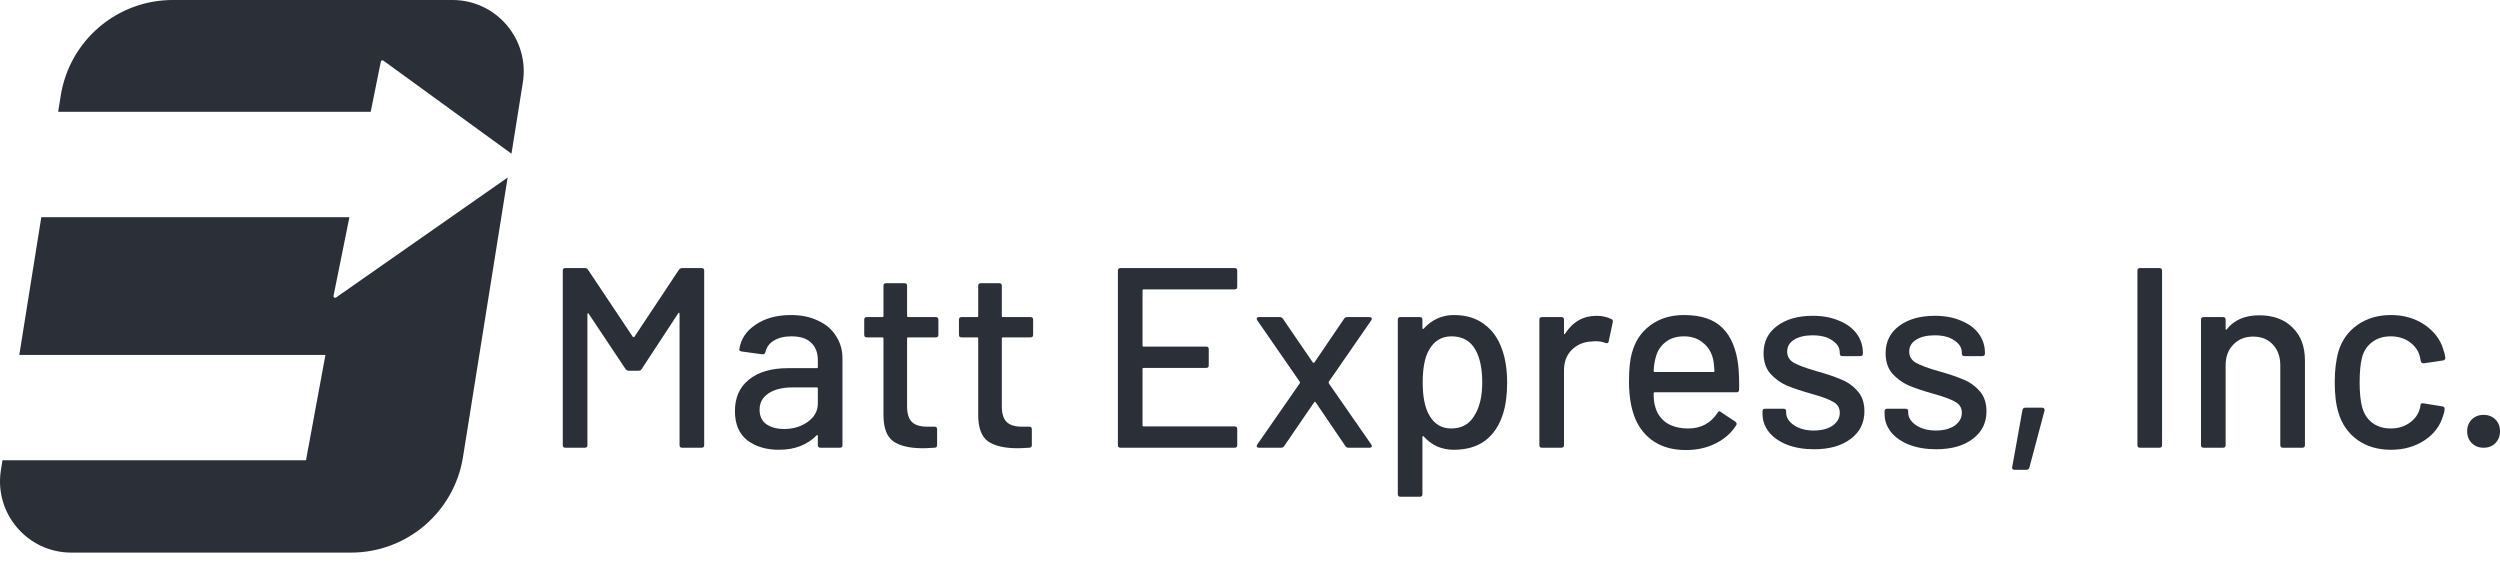 <svg width="245" height="55" viewBox="0 0 245 55" fill="none" xmlns="http://www.w3.org/2000/svg">
<path d="M44.341 0C48.638 0 51.916 3.845 51.238 8.09L50.124 15.062L37.571 5.942C37.478 5.874 37.345 5.925 37.322 6.039L36.329 10.957H5.699L5.954 9.362C6.816 3.968 11.467 2.32383e-06 16.926 0H44.341Z" fill="#2B2F38"/>
<path d="M45.373 44.793C44.511 50.187 39.861 54.155 34.401 54.155H6.986C2.689 54.155 -0.589 50.31 0.089 46.065L0.243 45.103H29.988L31.893 34.781H1.892L4.048 21.283H34.243L32.686 28.993C32.657 29.134 32.815 29.237 32.932 29.155L49.749 17.398L45.373 44.793Z" fill="#2B2F38"/>
<path d="M66.545 26.422C66.629 26.322 66.73 26.271 66.847 26.271H68.758C68.926 26.271 69.01 26.355 69.01 26.523V43.625C69.01 43.793 68.926 43.877 68.758 43.877H66.847C66.68 43.877 66.596 43.793 66.596 43.625V30.748C66.596 30.698 66.579 30.664 66.545 30.648C66.512 30.631 66.487 30.648 66.47 30.698L62.873 36.181C62.806 36.281 62.706 36.331 62.572 36.331H61.616C61.498 36.331 61.398 36.281 61.314 36.181L57.693 30.748C57.676 30.698 57.651 30.681 57.617 30.698C57.584 30.715 57.567 30.748 57.567 30.799V43.625C57.567 43.793 57.483 43.877 57.315 43.877H55.404C55.236 43.877 55.152 43.793 55.152 43.625V26.523C55.152 26.355 55.236 26.271 55.404 26.271H57.315C57.449 26.271 57.55 26.322 57.617 26.422L62.018 33.012C62.035 33.029 62.06 33.037 62.094 33.037C62.127 33.037 62.152 33.029 62.169 33.012L66.545 26.422Z" fill="#2B2F38"/>
<path d="M77.507 30.874C78.53 30.874 79.418 31.058 80.173 31.427C80.944 31.779 81.531 32.282 81.933 32.936C82.352 33.573 82.562 34.303 82.562 35.124V43.625C82.562 43.793 82.478 43.877 82.311 43.877H80.399C80.231 43.877 80.148 43.793 80.148 43.625V42.72C80.148 42.636 80.106 42.619 80.022 42.669C79.586 43.122 79.049 43.474 78.412 43.726C77.792 43.96 77.096 44.078 76.325 44.078C75.084 44.078 74.053 43.767 73.231 43.147C72.427 42.51 72.024 41.554 72.024 40.28C72.024 38.972 72.477 37.95 73.382 37.212C74.304 36.457 75.587 36.08 77.23 36.08H80.047C80.114 36.08 80.148 36.047 80.148 35.979V35.3C80.148 34.563 79.93 33.993 79.494 33.59C79.075 33.171 78.429 32.961 77.557 32.961C76.853 32.961 76.275 33.104 75.822 33.389C75.386 33.657 75.118 34.026 75.017 34.496C74.967 34.663 74.866 34.739 74.715 34.722L72.678 34.445C72.51 34.412 72.435 34.345 72.452 34.244C72.586 33.255 73.114 32.45 74.036 31.83C74.958 31.192 76.115 30.874 77.507 30.874ZM76.853 42.041C77.742 42.041 78.513 41.806 79.167 41.336C79.821 40.867 80.148 40.272 80.148 39.551V38.067C80.148 38 80.114 37.966 80.047 37.966H77.683C76.694 37.966 75.906 38.159 75.319 38.545C74.732 38.93 74.439 39.467 74.439 40.154C74.439 40.775 74.656 41.244 75.092 41.563C75.545 41.881 76.132 42.041 76.853 42.041Z" fill="#2B2F38"/>
<path d="M91.962 32.81C91.962 32.978 91.878 33.062 91.711 33.062H88.995C88.927 33.062 88.894 33.096 88.894 33.163V39.827C88.894 40.532 89.053 41.043 89.372 41.361C89.69 41.663 90.185 41.814 90.856 41.814H91.585C91.753 41.814 91.836 41.898 91.836 42.066V43.625C91.836 43.793 91.753 43.877 91.585 43.877C91.048 43.91 90.663 43.927 90.428 43.927C89.154 43.927 88.19 43.7 87.536 43.248C86.899 42.778 86.58 41.923 86.58 40.682V33.163C86.58 33.096 86.546 33.062 86.48 33.062H84.945C84.778 33.062 84.694 32.978 84.694 32.81V31.327C84.694 31.159 84.778 31.075 84.945 31.075H86.48C86.546 31.075 86.58 31.042 86.58 30.974V28.007C86.58 27.839 86.664 27.755 86.832 27.755H88.642C88.81 27.755 88.894 27.839 88.894 28.007V30.974C88.894 31.042 88.927 31.075 88.995 31.075H91.711C91.878 31.075 91.962 31.159 91.962 31.327V32.81Z" fill="#2B2F38"/>
<path d="M101.246 32.81C101.246 32.978 101.162 33.062 100.995 33.062H98.278C98.211 33.062 98.178 33.096 98.178 33.163V39.827C98.178 40.532 98.337 41.043 98.656 41.361C98.974 41.663 99.469 41.814 100.14 41.814H100.869C101.037 41.814 101.12 41.898 101.12 42.066V43.625C101.12 43.793 101.037 43.877 100.869 43.877C100.332 43.91 99.947 43.927 99.712 43.927C98.438 43.927 97.474 43.7 96.82 43.248C96.183 42.778 95.864 41.923 95.864 40.682V33.163C95.864 33.096 95.831 33.062 95.763 33.062H94.229C94.062 33.062 93.978 32.978 93.978 32.81V31.327C93.978 31.159 94.062 31.075 94.229 31.075H95.763C95.831 31.075 95.864 31.042 95.864 30.974V28.007C95.864 27.839 95.948 27.755 96.115 27.755H97.926C98.094 27.755 98.178 27.839 98.178 28.007V30.974C98.178 31.042 98.211 31.075 98.278 31.075H100.995C101.162 31.075 101.246 31.159 101.246 31.327V32.81Z" fill="#2B2F38"/>
<path d="M121.249 28.107C121.249 28.275 121.165 28.359 120.997 28.359H112.069C112.002 28.359 111.968 28.392 111.968 28.459V33.867C111.968 33.934 112.002 33.967 112.069 33.967H118.206C118.373 33.967 118.457 34.051 118.457 34.219V35.803C118.457 35.971 118.373 36.055 118.206 36.055H112.069C112.002 36.055 111.968 36.088 111.968 36.156V41.688C111.968 41.755 112.002 41.789 112.069 41.789H120.997C121.165 41.789 121.249 41.873 121.249 42.041V43.625C121.249 43.793 121.165 43.877 120.997 43.877H109.806C109.638 43.877 109.554 43.793 109.554 43.625V26.523C109.554 26.355 109.638 26.271 109.806 26.271H120.997C121.165 26.271 121.249 26.355 121.249 26.523V28.107Z" fill="#2B2F38"/>
<path d="M123.378 43.877C123.277 43.877 123.21 43.851 123.177 43.801C123.143 43.734 123.152 43.659 123.202 43.575L127.377 37.564C127.41 37.514 127.41 37.463 127.377 37.413L123.202 31.377L123.152 31.251C123.152 31.134 123.227 31.075 123.378 31.075H125.415C125.549 31.075 125.65 31.125 125.717 31.226L128.659 35.527C128.676 35.544 128.701 35.552 128.735 35.552C128.768 35.552 128.794 35.544 128.81 35.527L131.728 31.226C131.795 31.125 131.895 31.075 132.03 31.075H134.218C134.318 31.075 134.385 31.109 134.419 31.176C134.452 31.226 134.444 31.293 134.394 31.377L130.219 37.413C130.202 37.463 130.202 37.514 130.219 37.564L134.394 43.575L134.444 43.7C134.444 43.818 134.369 43.877 134.218 43.877H132.155C132.021 43.877 131.921 43.826 131.854 43.726L128.936 39.425C128.919 39.391 128.894 39.375 128.861 39.375C128.827 39.375 128.802 39.391 128.785 39.425L125.843 43.726C125.776 43.826 125.675 43.877 125.541 43.877H123.378Z" fill="#2B2F38"/>
<path d="M147.221 34.294C147.539 35.2 147.699 36.273 147.699 37.514C147.699 38.687 147.564 39.702 147.296 40.557C146.944 41.68 146.366 42.552 145.561 43.172C144.756 43.776 143.725 44.078 142.467 44.078C141.897 44.078 141.352 43.969 140.833 43.751C140.33 43.516 139.894 43.189 139.525 42.77C139.491 42.736 139.458 42.728 139.424 42.745C139.408 42.761 139.399 42.787 139.399 42.82V48.429C139.399 48.596 139.315 48.68 139.148 48.68H137.236C137.069 48.68 136.985 48.596 136.985 48.429V31.327C136.985 31.159 137.069 31.075 137.236 31.075H139.148C139.315 31.075 139.399 31.159 139.399 31.327V32.157C139.399 32.19 139.408 32.215 139.424 32.232C139.458 32.249 139.491 32.24 139.525 32.207C139.894 31.788 140.33 31.461 140.833 31.226C141.336 30.991 141.881 30.874 142.467 30.874C143.675 30.874 144.672 31.176 145.46 31.779C146.265 32.366 146.852 33.205 147.221 34.294ZM144.454 40.783C144.991 39.978 145.259 38.872 145.259 37.463C145.259 36.172 145.05 35.133 144.63 34.345C144.144 33.422 143.348 32.961 142.241 32.961C141.269 32.961 140.531 33.414 140.028 34.319C139.625 35.041 139.424 36.097 139.424 37.488C139.424 38.897 139.642 39.97 140.078 40.708C140.564 41.563 141.277 41.99 142.216 41.99C143.222 41.99 143.968 41.588 144.454 40.783Z" fill="#2B2F38"/>
<path d="M156.466 30.949C157.003 30.949 157.489 31.058 157.925 31.276C158.042 31.327 158.084 31.427 158.051 31.578L157.648 33.464C157.632 33.615 157.531 33.666 157.347 33.615C157.062 33.498 156.726 33.439 156.341 33.439L155.989 33.464C155.201 33.498 154.547 33.775 154.027 34.294C153.524 34.797 153.272 35.46 153.272 36.281V43.625C153.272 43.793 153.188 43.877 153.021 43.877H151.109C150.942 43.877 150.858 43.793 150.858 43.625V31.327C150.858 31.159 150.942 31.075 151.109 31.075H153.021C153.188 31.075 153.272 31.159 153.272 31.327V32.66C153.272 32.71 153.281 32.743 153.297 32.76C153.331 32.76 153.356 32.743 153.373 32.71C154.127 31.536 155.159 30.949 156.466 30.949Z" fill="#2B2F38"/>
<path d="M170.356 35.879C170.423 36.566 170.449 37.337 170.432 38.193C170.432 38.36 170.348 38.444 170.18 38.444H162.157C162.09 38.444 162.057 38.478 162.057 38.545C162.057 39.115 162.107 39.551 162.208 39.852C162.392 40.523 162.761 41.051 163.314 41.437C163.884 41.806 164.597 41.99 165.452 41.99C166.693 41.99 167.648 41.479 168.319 40.456C168.403 40.288 168.512 40.263 168.646 40.381L170.08 41.336C170.197 41.437 170.222 41.546 170.155 41.663C169.686 42.418 169.015 43.013 168.143 43.449C167.288 43.885 166.316 44.103 165.226 44.103C164.002 44.103 162.971 43.835 162.132 43.298C161.294 42.761 160.665 41.999 160.246 41.009C159.844 40.02 159.642 38.821 159.642 37.413C159.642 36.189 159.735 35.258 159.919 34.621C160.221 33.464 160.824 32.551 161.73 31.88C162.635 31.209 163.733 30.874 165.024 30.874C166.718 30.874 167.984 31.302 168.822 32.157C169.66 32.995 170.172 34.236 170.356 35.879ZM165.024 32.961C164.303 32.961 163.708 33.146 163.239 33.515C162.769 33.867 162.451 34.345 162.283 34.948C162.166 35.317 162.09 35.787 162.057 36.357C162.057 36.424 162.09 36.457 162.157 36.457H167.917C167.984 36.457 168.017 36.424 168.017 36.357C167.984 35.803 167.934 35.393 167.866 35.124C167.699 34.47 167.363 33.951 166.86 33.565C166.374 33.163 165.762 32.961 165.024 32.961Z" fill="#2B2F38"/>
<path d="M177.784 44.027C176.778 44.027 175.889 43.877 175.118 43.575C174.363 43.273 173.776 42.862 173.357 42.342C172.938 41.806 172.728 41.219 172.728 40.582V40.305C172.728 40.138 172.812 40.054 172.98 40.054H174.791C174.958 40.054 175.042 40.138 175.042 40.305V40.431C175.042 40.9 175.294 41.311 175.797 41.663C176.317 42.015 176.97 42.191 177.758 42.191C178.513 42.191 179.125 42.032 179.594 41.714C180.064 41.378 180.299 40.959 180.299 40.456C180.299 39.97 180.081 39.609 179.645 39.375C179.209 39.123 178.505 38.863 177.532 38.595C176.576 38.327 175.772 38.059 175.118 37.79C174.481 37.505 173.936 37.111 173.483 36.608C173.047 36.088 172.829 35.426 172.829 34.621C172.829 33.498 173.265 32.609 174.137 31.955C175.025 31.285 176.199 30.949 177.658 30.949C178.63 30.949 179.485 31.109 180.223 31.427C180.978 31.729 181.556 32.157 181.959 32.71C182.361 33.263 182.562 33.884 182.562 34.571V34.647C182.562 34.814 182.478 34.898 182.311 34.898H180.55C180.382 34.898 180.299 34.814 180.299 34.647V34.571C180.299 34.085 180.056 33.682 179.569 33.364C179.1 33.029 178.454 32.861 177.633 32.861C176.895 32.861 176.291 33.003 175.822 33.288C175.369 33.573 175.143 33.959 175.143 34.445C175.143 34.931 175.361 35.3 175.797 35.552C176.249 35.803 176.97 36.072 177.96 36.357C178.932 36.625 179.737 36.893 180.374 37.161C181.028 37.413 181.581 37.799 182.034 38.318C182.487 38.821 182.713 39.484 182.713 40.305C182.713 41.445 182.26 42.351 181.355 43.021C180.466 43.692 179.276 44.027 177.784 44.027Z" fill="#2B2F38"/>
<path d="M189.745 44.027C188.739 44.027 187.85 43.877 187.079 43.575C186.324 43.273 185.737 42.862 185.318 42.342C184.899 41.806 184.689 41.219 184.689 40.582V40.305C184.689 40.138 184.773 40.054 184.941 40.054H186.752C186.919 40.054 187.003 40.138 187.003 40.305V40.431C187.003 40.9 187.255 41.311 187.758 41.663C188.278 42.015 188.931 42.191 189.719 42.191C190.474 42.191 191.086 42.032 191.555 41.714C192.025 41.378 192.26 40.959 192.26 40.456C192.26 39.97 192.042 39.609 191.606 39.375C191.17 39.123 190.466 38.863 189.493 38.595C188.537 38.327 187.733 38.059 187.079 37.79C186.442 37.505 185.897 37.111 185.444 36.608C185.008 36.088 184.79 35.426 184.79 34.621C184.79 33.498 185.226 32.609 186.098 31.955C186.986 31.285 188.16 30.949 189.619 30.949C190.591 30.949 191.446 31.109 192.184 31.427C192.939 31.729 193.517 32.157 193.92 32.71C194.322 33.263 194.523 33.884 194.523 34.571V34.647C194.523 34.814 194.439 34.898 194.272 34.898H192.511C192.343 34.898 192.26 34.814 192.26 34.647V34.571C192.26 34.085 192.017 33.682 191.53 33.364C191.061 33.029 190.415 32.861 189.594 32.861C188.856 32.861 188.252 33.003 187.783 33.288C187.33 33.573 187.104 33.959 187.104 34.445C187.104 34.931 187.322 35.3 187.758 35.552C188.21 35.803 188.931 36.072 189.921 36.357C190.893 36.625 191.698 36.893 192.335 37.161C192.989 37.413 193.542 37.799 193.995 38.318C194.448 38.821 194.674 39.484 194.674 40.305C194.674 41.445 194.221 42.351 193.316 43.021C192.427 43.692 191.237 44.027 189.745 44.027Z" fill="#2B2F38"/>
<path d="M197.423 46.039C197.339 46.039 197.272 46.014 197.222 45.964C197.188 45.914 197.18 45.847 197.197 45.763L198.203 40.179C198.236 40.029 198.328 39.953 198.479 39.953H200.139C200.223 39.953 200.282 39.978 200.315 40.029C200.366 40.079 200.382 40.146 200.366 40.23L198.882 45.813C198.848 45.964 198.756 46.039 198.605 46.039H197.423Z" fill="#2B2F38"/>
<path d="M209.718 43.877C209.55 43.877 209.467 43.793 209.467 43.625V26.523C209.467 26.355 209.55 26.271 209.718 26.271H211.629C211.797 26.271 211.881 26.355 211.881 26.523V43.625C211.881 43.793 211.797 43.877 211.629 43.877H209.718Z" fill="#2B2F38"/>
<path d="M221.407 30.899C222.782 30.899 223.872 31.302 224.676 32.106C225.481 32.894 225.884 33.967 225.884 35.325V43.625C225.884 43.793 225.8 43.877 225.632 43.877H223.721C223.553 43.877 223.469 43.793 223.469 43.625V35.803C223.469 34.965 223.226 34.286 222.74 33.766C222.254 33.246 221.608 32.986 220.803 32.986C220.015 32.986 219.37 33.246 218.867 33.766C218.364 34.286 218.112 34.957 218.112 35.778V43.625C218.112 43.793 218.028 43.877 217.861 43.877H215.949C215.782 43.877 215.698 43.793 215.698 43.625V31.327C215.698 31.159 215.782 31.075 215.949 31.075H217.861C218.028 31.075 218.112 31.159 218.112 31.327V32.232C218.112 32.266 218.121 32.291 218.137 32.307C218.171 32.324 218.196 32.316 218.213 32.282C218.934 31.36 219.999 30.899 221.407 30.899Z" fill="#2B2F38"/>
<path d="M234.312 44.078C233.038 44.078 231.948 43.759 231.043 43.122C230.137 42.468 229.517 41.588 229.182 40.481C228.93 39.71 228.804 38.696 228.804 37.438C228.804 36.281 228.93 35.267 229.182 34.395C229.517 33.322 230.137 32.467 231.043 31.83C231.965 31.192 233.055 30.874 234.312 30.874C235.57 30.874 236.668 31.192 237.607 31.83C238.546 32.467 239.158 33.272 239.443 34.244C239.544 34.512 239.611 34.789 239.644 35.074C239.644 35.208 239.569 35.292 239.418 35.325L237.531 35.602H237.481C237.364 35.602 237.28 35.527 237.23 35.376L237.154 34.973C237.02 34.403 236.693 33.925 236.173 33.54C235.654 33.154 235.025 32.961 234.287 32.961C233.566 32.961 232.954 33.154 232.451 33.54C231.948 33.925 231.621 34.437 231.47 35.074C231.319 35.678 231.244 36.474 231.244 37.463C231.244 38.436 231.319 39.224 231.47 39.827C231.638 40.498 231.965 41.026 232.451 41.412C232.954 41.797 233.566 41.99 234.287 41.99C235.025 41.99 235.654 41.797 236.173 41.412C236.71 41.026 237.045 40.523 237.179 39.903C237.196 39.886 237.196 39.869 237.179 39.852C237.179 39.819 237.188 39.794 237.205 39.777V39.676C237.255 39.542 237.347 39.492 237.481 39.526L239.367 39.827C239.502 39.861 239.569 39.928 239.569 40.029V40.129C239.569 40.28 239.527 40.465 239.443 40.682C239.158 41.705 238.546 42.527 237.607 43.147C236.668 43.767 235.57 44.078 234.312 44.078Z" fill="#2B2F38"/>
<path d="M243.391 43.877C242.922 43.877 242.536 43.726 242.235 43.424C241.933 43.122 241.782 42.736 241.782 42.267C241.782 41.797 241.933 41.412 242.235 41.11C242.536 40.808 242.922 40.657 243.391 40.657C243.861 40.657 244.247 40.808 244.548 41.11C244.85 41.412 245.001 41.797 245.001 42.267C245.001 42.736 244.85 43.122 244.548 43.424C244.247 43.726 243.861 43.877 243.391 43.877Z" fill="#2B2F38"/>
</svg>
